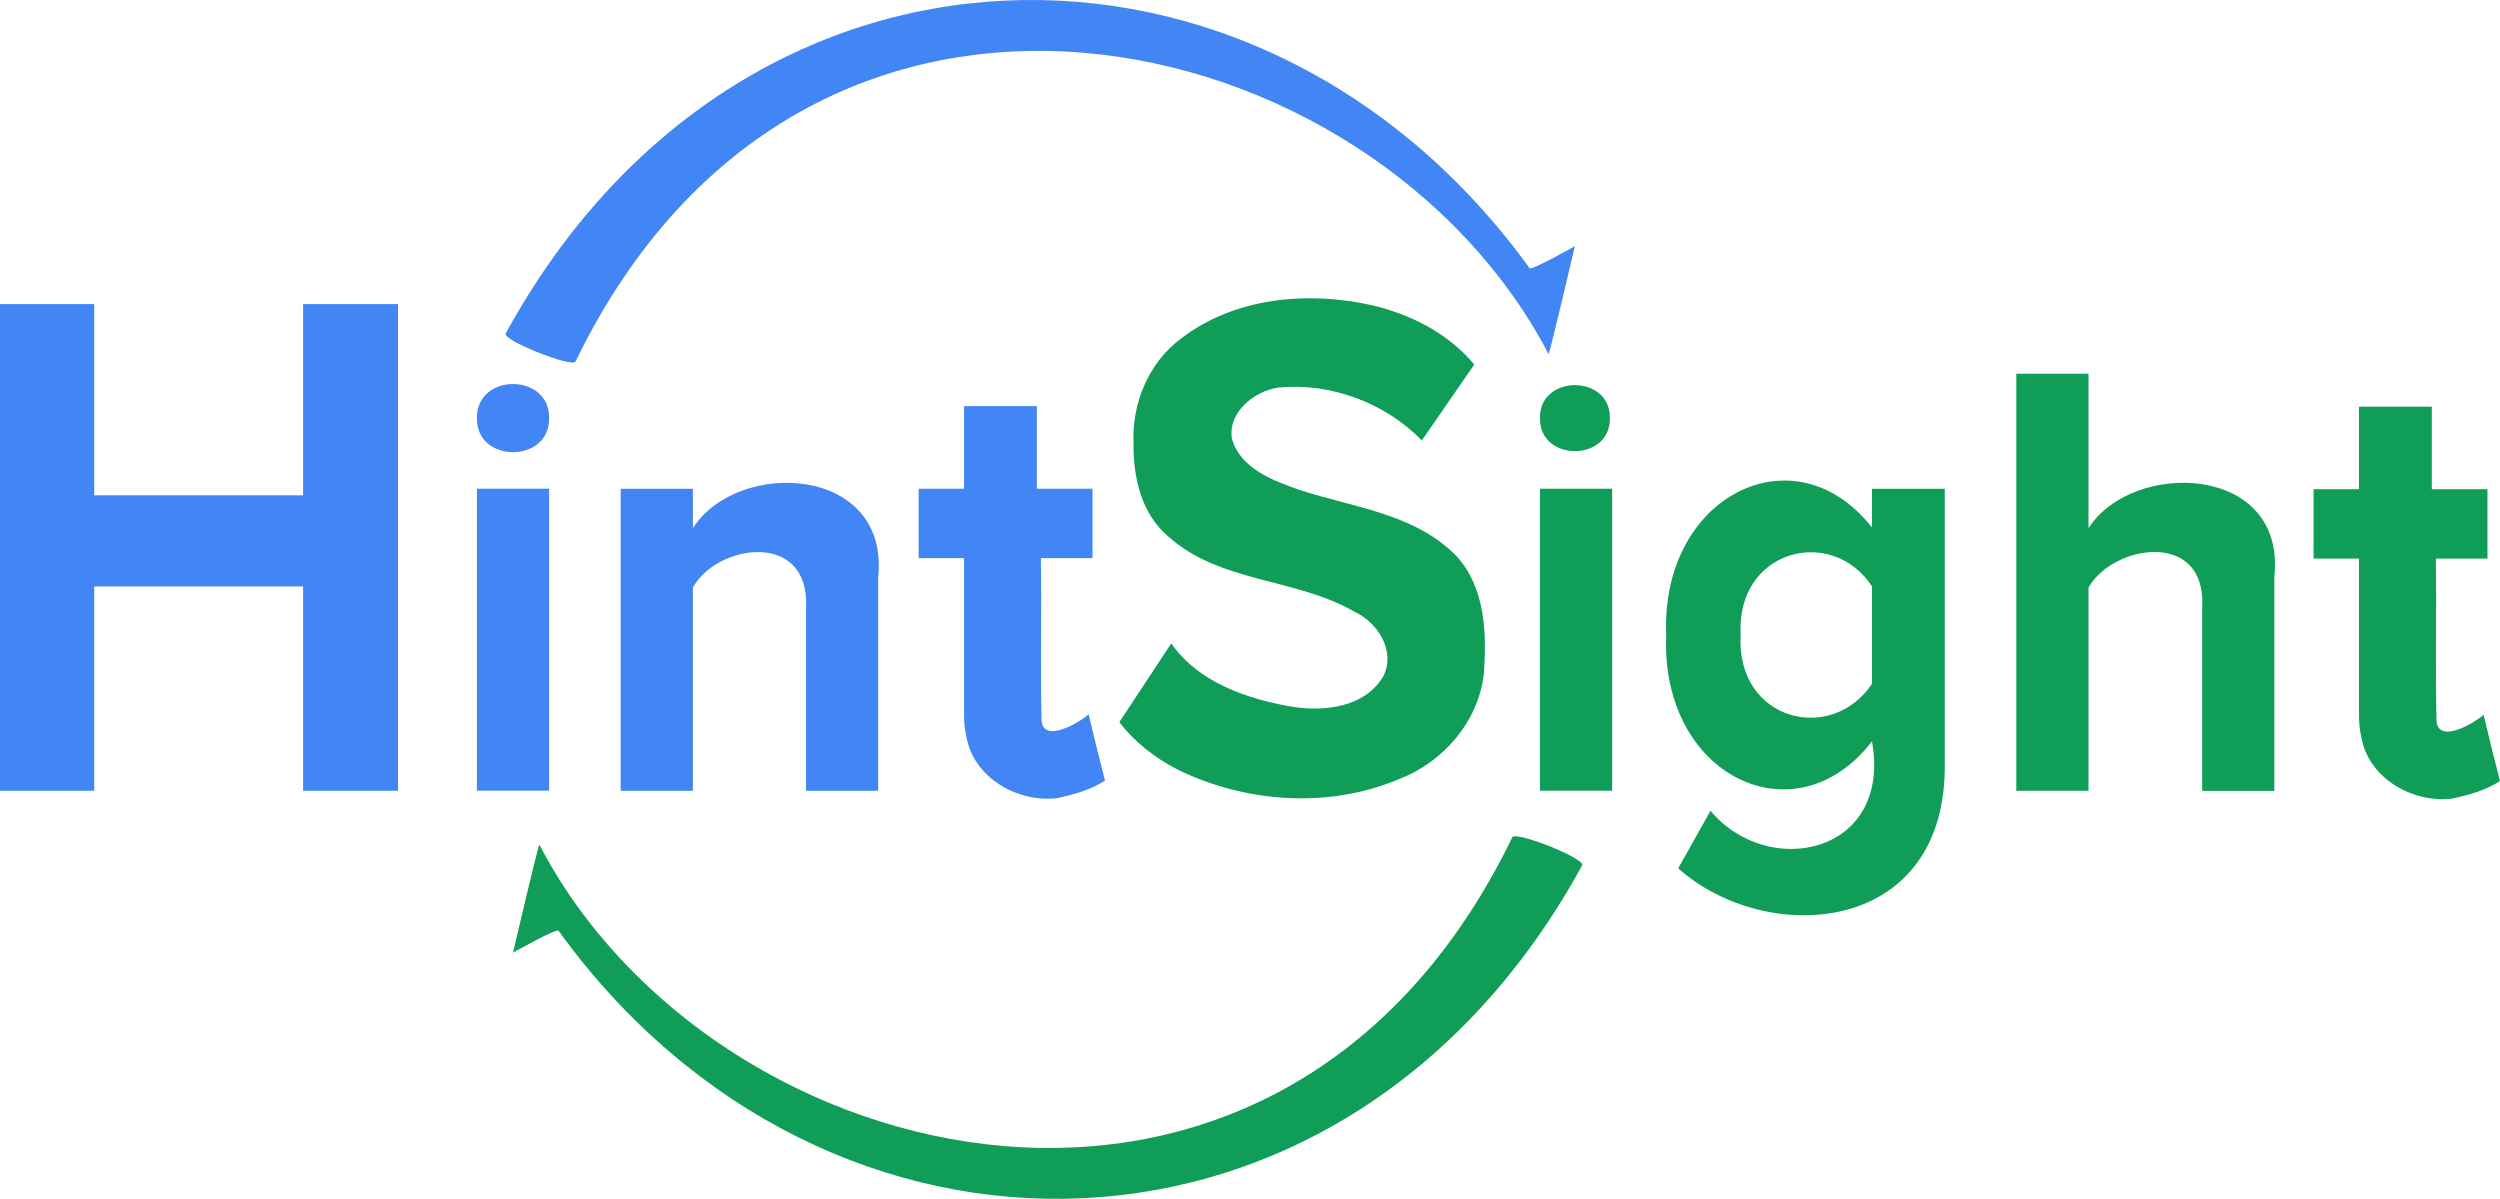 <svg xmlns="http://www.w3.org/2000/svg" width="261.37" height="125.34" viewBox="0 0 261.37 125.34" xml:space="preserve"><g transform="translate(-16.63 -61.717)">							<g id="arrows"><path class="st0" d="m181.28 87.45s-2.64 11.29-2.75 11.29c-18.22-35-77.48-49.27-101.73 0.78-0.32 0.67-7.68-2.23-7.3-2.94 24.54-44.88 78.99-45.64 107.04-6.83 0.2 0.28 4.74-2.3 4.74-2.3z" fill="#4285f4"></path><path id="down" class="st2" d="m70.26 161.32s2.65-11.3 2.76-11.3c18.2 35.01 77.48 49.29 101.72-0.77 0.33-0.68 7.69 2.23 7.3 2.94-24.54 44.88-78.98 45.64-107.02 6.83-0.2-0.28-4.76 2.3-4.76 2.3z" fill="#0f9d58"></path></g><g fill="#0f9d58">																		<path class="st2" d="m263.26 136.59v-16.47h-4.75v-7.26h4.75v-8.63h7.61v8.63h5.82v7.26h-5.397c0.087 5.61-0.056 11.221 0.065 16.83 0.058 2.702 4.044 0.323 4.925-0.515 0.814 3.409 0.821 3.406 1.714 6.943-1.57 1.003-3.249 1.44-4.953 1.827-4.063 0.515-8.635-2.013-9.496-6.197-0.194-0.791-0.284-1.605-0.288-2.418z"></path><path class="st0" d="m246.87 125.17c0.41-8.07-9.29-6.57-11.89-2.03v21.25h-7.55v-43.6h7.55v16.15c4.62-7.22 20.67-6.72 19.43 5.04v22.42h-7.55v-19.23z"></path><path class="st0" d="m195.46 146.48c6.02 7.23 19 4.55 16.88-7.26-7.94 10.37-22.13 3.72-21.51-11.11-0.62-14.57 13.44-21.56 21.51-11.24v-4.05h7.61v29.42c-0.28 17.39-18.78 18.37-27.87 10.26zm16.88-23.47c-4.21-6.39-14.23-3.85-13.73 5.1-0.5 8.97 9.49 11.45 13.73 5.1z"></path><path class="st0" d="m184.94 105.43c0.07-4.6-7.38-4.6-7.31 0-0.07 4.6 7.38 4.6 7.31 0z"></path><path class="st0" d="m177.63 112.81h7.55v31.57h-7.55z"></path><path class="st0" d="m139.08 128.98c2.816 4.054 7.839 5.779 12.502 6.602 3.439 0.578 7.806 0.121 9.7-3.225 1.275-2.634-0.652-5.591-3.079-6.701-6.092-3.521-14.017-2.986-19.42-7.841-2.823-2.371-3.673-6.165-3.645-9.694-0.193-4.213 1.565-8.506 5.004-11.035 5.579-4.282 13.208-4.96 19.902-3.461 4.07 0.948 8.016 2.95 10.716 6.206-1.827 2.643-3.653 5.287-5.48 7.93-3.825-3.921-9.515-6.054-14.97-5.527-2.554 0.369-5.329 2.559-4.883 5.38 0.915 3.115 4.318 4.365 7.097 5.335 5.602 1.829 12.054 2.469 16.372 6.903 3.035 3.304 3.176 8.104 2.868 12.325-0.581 4.998-4.253 9.234-8.892 11.003-7.37 3.107-16.083 2.472-23.194-1.04-2.314-1.204-4.44-2.835-6.017-4.929 1.807-2.743 3.613-5.487 5.42-8.23z"></path>	</g>	<g fill="#4285f4"><path class="st2" d="m117.42 136.54v-16.47h-4.75v-7.26h4.75v-8.63h7.61v8.63h5.82v7.26h-5.397c0.087 5.61-0.056 11.221 0.065 16.83 0.058 2.702 4.044 0.323 4.925-0.515 0.814 3.409 0.821 3.406 1.714 6.943-1.57 1.003-3.249 1.44-4.953 1.827-4.063 0.515-8.635-2.013-9.496-6.197-0.194-0.791-0.284-1.605-0.288-2.418z"></path><path class="st2" d="m100.9 125.3c0.44-8.15-9.28-6.76-11.83-2.16v21.25h-7.55v-31.57h7.55v4.12c4.67-7.32 20.61-6.6 19.37 5.16v22.29h-7.55v-19.09z"></path><path class="st2" d="m74.04 105.43c0.07-4.75-7.62-4.75-7.55 0-0.07 4.75 7.62 4.75 7.55 0z"></path><path class="st2" d="m66.49 112.81h7.55v31.57h-7.55z"></path><path class="st2" d="m48.33 123.03h-21.85v21.36h-9.85v-50.88h9.85v19.99h21.84v-19.99h9.92v50.88h-9.92v-21.36z"></path></g>	</g></svg>